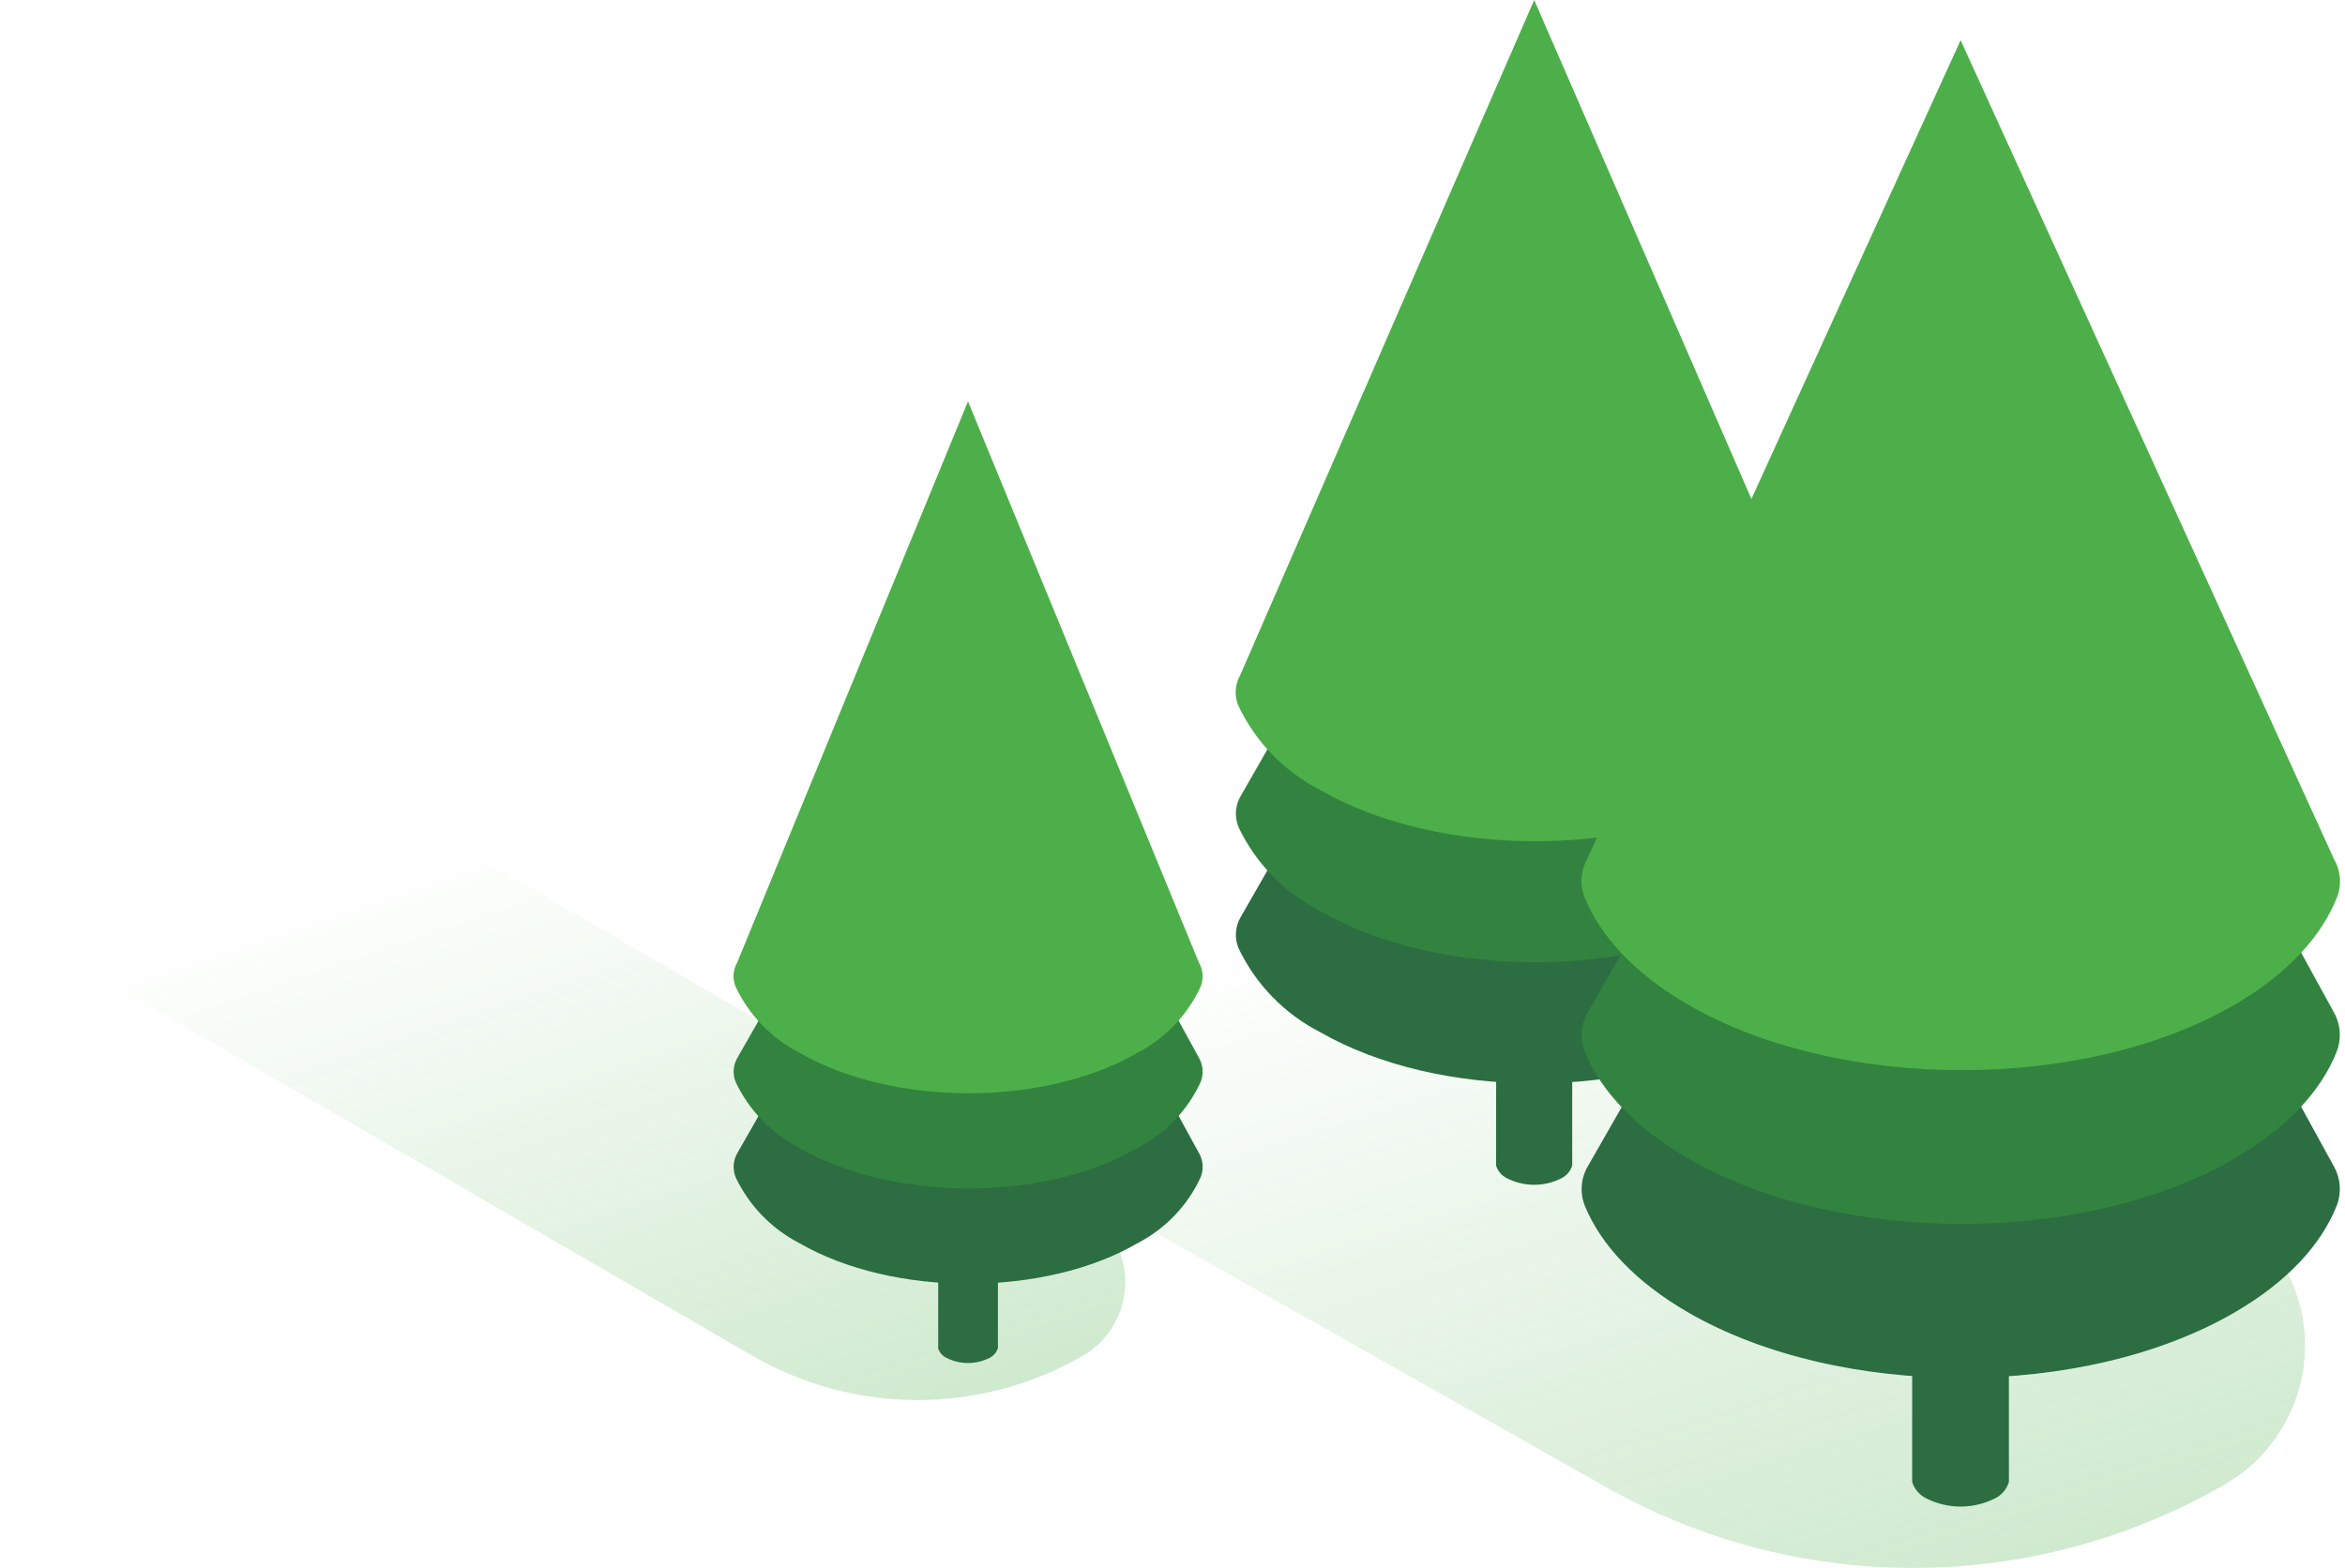 <?xml version="1.0" encoding="utf-8"?>
<!-- Generator: Adobe Illustrator 25.0.1, SVG Export Plug-In . SVG Version: 6.00 Build 0)  -->
<svg version="1.1" id="planeta_stromy" xmlns="http://www.w3.org/2000/svg" xmlns:xlink="http://www.w3.org/1999/xlink" x="0px" y="0px"
	 viewBox="0 0 159.1 106.85" style="enable-background:new 0 0 159.1 106.85;" xml:space="preserve" width="160" height="107">
<style type="text/css">
	#planeta_stromy .st0{opacity:0.3;}
	#planeta_stromy .st1{fill:url(#Path_357_1_);}
	#planeta_stromy .st2{fill:url(#Path_358_1_);}
	#planeta_stromy .st3{fill:#2C6D42;}
	#planeta_stromy .st4{fill:#32833F;}
	#planeta_stromy .st5{fill:#4DAF4A;}
</style>
<g id="Vrstva_1" transform="translate(0 49.302)">
	<g id="Group_2118" transform="translate(0 2.02)" class="st0">
		
			<linearGradient id="Path_357_1_" gradientUnits="userSpaceOnUse" x1="-335.579" y1="295.624" x2="-334.903" y2="294.453" gradientTransform="matrix(76.344 0 0 -44.082 25633.068 13029.701)">
			<stop  offset="0.2" style="stop-color:#4DAF4A;stop-opacity:0"/>
			<stop  offset="1" style="stop-color:#4DAF4A"/>
		</linearGradient>
		<path id="Path_357" class="st1" d="M0,11.53l50.87,29.51c6.98,4.05,15.59,4.07,22.57,0.03l0,0c2.77-1.6,3.72-5.15,2.12-7.92
			c-0.51-0.88-1.23-1.61-2.11-2.11L19.97,0L0,11.53z"/>
	</g>
	<g id="Group_2119" transform="translate(55.426)" class="st0">
		
			<linearGradient id="Path_358_1_" gradientUnits="userSpaceOnUse" x1="-391.988" y1="298.923" x2="-391.363" y2="297.824" gradientTransform="matrix(101.295 0 0 -57.549 39727.719 17203.299)">
			<stop  offset="0.2" style="stop-color:#4DAF4A;stop-opacity:0"/>
			<stop  offset="1" style="stop-color:#4DAF4A"/>
		</linearGradient>
		<path id="Path_358" class="st2" d="M0,21.74L53.24,51.8c13.16,7.65,29.4,7.67,42.58,0.06l0,0c5.23-3.02,7.03-9.71,4-14.94
			c-0.95-1.65-2.33-3.03-3.98-3.99L37.66,0L0,21.74z"/>
	</g>
</g>
<g id="Vrstva_5" transform="translate(49.636 0)">
	<g id="Group_2120" transform="translate(34.218)">
		<path id="Path_359" class="st3" d="M17.74,79.43c0.12,0.38,0.39,0.7,0.75,0.87c1.16,0.59,2.54,0.59,3.7,0
			c0.36-0.18,0.62-0.49,0.74-0.87v-7.64h-5.18L17.74,79.43z"/>
		<path id="Path_360" class="st3" d="M0.34,62.5c-0.38,0.65-0.43,1.44-0.14,2.13c1.17,2.45,3.11,4.45,5.52,5.69
			c8.11,4.68,21.26,4.68,29.31,0c2.41-1.24,4.33-3.26,5.47-5.72c0.27-0.68,0.22-1.44-0.13-2.07l-5.33-9.71
			c-0.43-0.78-1.24-1.26-2.13-1.26H8.02c-0.87,0-1.68,0.47-2.11,1.22L0.34,62.5z"/>
		<path id="Path_361" class="st4" d="M0.34,54.25c-0.38,0.65-0.43,1.44-0.14,2.13c1.17,2.45,3.11,4.45,5.52,5.69
			c8.11,4.68,21.26,4.68,29.31,0c2.41-1.25,4.33-3.26,5.47-5.72c0.27-0.68,0.22-1.44-0.13-2.07l-5.33-9.71
			c-0.43-0.78-1.24-1.26-2.13-1.26H8.02c-0.87,0-1.68,0.47-2.11,1.22L0.34,54.25z"/>
		<path id="Path_362" class="st5" d="M0.31,46.01c-0.35,0.62-0.41,1.37-0.15,2.03c1.16,2.49,3.12,4.52,5.56,5.78
			c8.11,4.68,21.26,4.68,29.31,0c2.43-1.25,4.37-3.29,5.5-5.79c0.25-0.66,0.19-1.4-0.16-2.01L20.34,0L0.31,46.01z"/>
	</g>
	<g id="Group_2121" transform="translate(0 27.354)">
		<path id="Path_363" class="st3" d="M13.94,64.51c0.09,0.3,0.3,0.55,0.59,0.68c0.91,0.46,1.99,0.46,2.91,0
			c0.28-0.14,0.49-0.38,0.58-0.68v-6h-4.07V64.51z"/>
		<path id="Path_364" class="st3" d="M0.27,51.22c-0.3,0.51-0.34,1.13-0.11,1.68c0.92,1.92,2.44,3.49,4.34,4.47
			c6.37,3.68,16.7,3.68,23.03,0c1.89-0.98,3.41-2.56,4.3-4.49c0.21-0.53,0.18-1.13-0.1-1.63l-4.18-7.63
			c-0.34-0.61-0.98-0.99-1.67-0.99H6.29c-0.68,0-1.32,0.37-1.66,0.96L0.27,51.22z"/>
		<path id="Path_365" class="st4" d="M0.27,44.73c-0.3,0.51-0.34,1.13-0.11,1.68c0.92,1.92,2.44,3.49,4.34,4.47
			c6.37,3.68,16.7,3.68,23.03,0c1.89-0.98,3.41-2.56,4.3-4.49c0.21-0.53,0.18-1.13-0.1-1.63l-4.18-7.63
			c-0.34-0.61-0.98-0.99-1.67-0.99H6.29c-0.68,0-1.32,0.37-1.66,0.96L0.27,44.73z"/>
		<path id="Path_366" class="st5" d="M0.25,38.25c-0.28,0.49-0.32,1.08-0.12,1.6c0.91,1.96,2.45,3.55,4.37,4.54
			c6.37,3.68,16.7,3.68,23.03,0c1.91-0.99,3.43-2.59,4.32-4.55c0.19-0.52,0.15-1.1-0.13-1.58L15.98,0L0.25,38.25z"/>
	</g>
	<g id="Group_2122" transform="translate(57.772 2.739)">
		<path id="Path_367" class="st3" d="M22.54,98.26c0.15,0.48,0.49,0.88,0.95,1.11c1.48,0.75,3.22,0.75,4.7,0
			c0.45-0.22,0.79-0.62,0.94-1.11v-9.71h-6.59L22.54,98.26z"/>
		<path id="Path_368" class="st3" d="M0.43,76.76c-0.48,0.83-0.54,1.83-0.18,2.71c1.1,2.65,3.45,5.16,7.02,7.23
			c10.3,5.95,27.01,5.95,37.24,0c3.57-2.07,5.89-4.6,6.95-7.26c0.34-0.86,0.28-1.83-0.16-2.64l-6.77-12.34
			c-0.54-0.99-1.58-1.6-2.71-1.6H10.18c-1.11,0-2.13,0.59-2.68,1.55L0.43,76.76z"/>
		<path id="Path_369" class="st4" d="M0.43,66.27c-0.48,0.83-0.54,1.83-0.18,2.71c1.1,2.65,3.45,5.16,7.02,7.23
			c10.3,5.95,27.01,5.95,37.24,0c3.57-2.07,5.89-4.6,6.95-7.27c0.34-0.86,0.28-1.83-0.16-2.64l-6.77-12.34
			c-0.54-0.99-1.58-1.6-2.71-1.6H10.18c-1.11,0-2.13,0.59-2.68,1.55L0.43,66.27z"/>
		<path id="Path_370" class="st5" d="M0.4,55.8c-0.45,0.79-0.52,1.74-0.19,2.59c1.09,2.69,3.44,5.25,7.06,7.34
			c10.3,5.95,27.01,5.95,37.24,0c3.61-2.1,5.93-4.66,6.99-7.35c0.31-0.84,0.24-1.78-0.21-2.55L25.84,0L0.4,55.8z"/>
	</g>
</g>
</svg>
